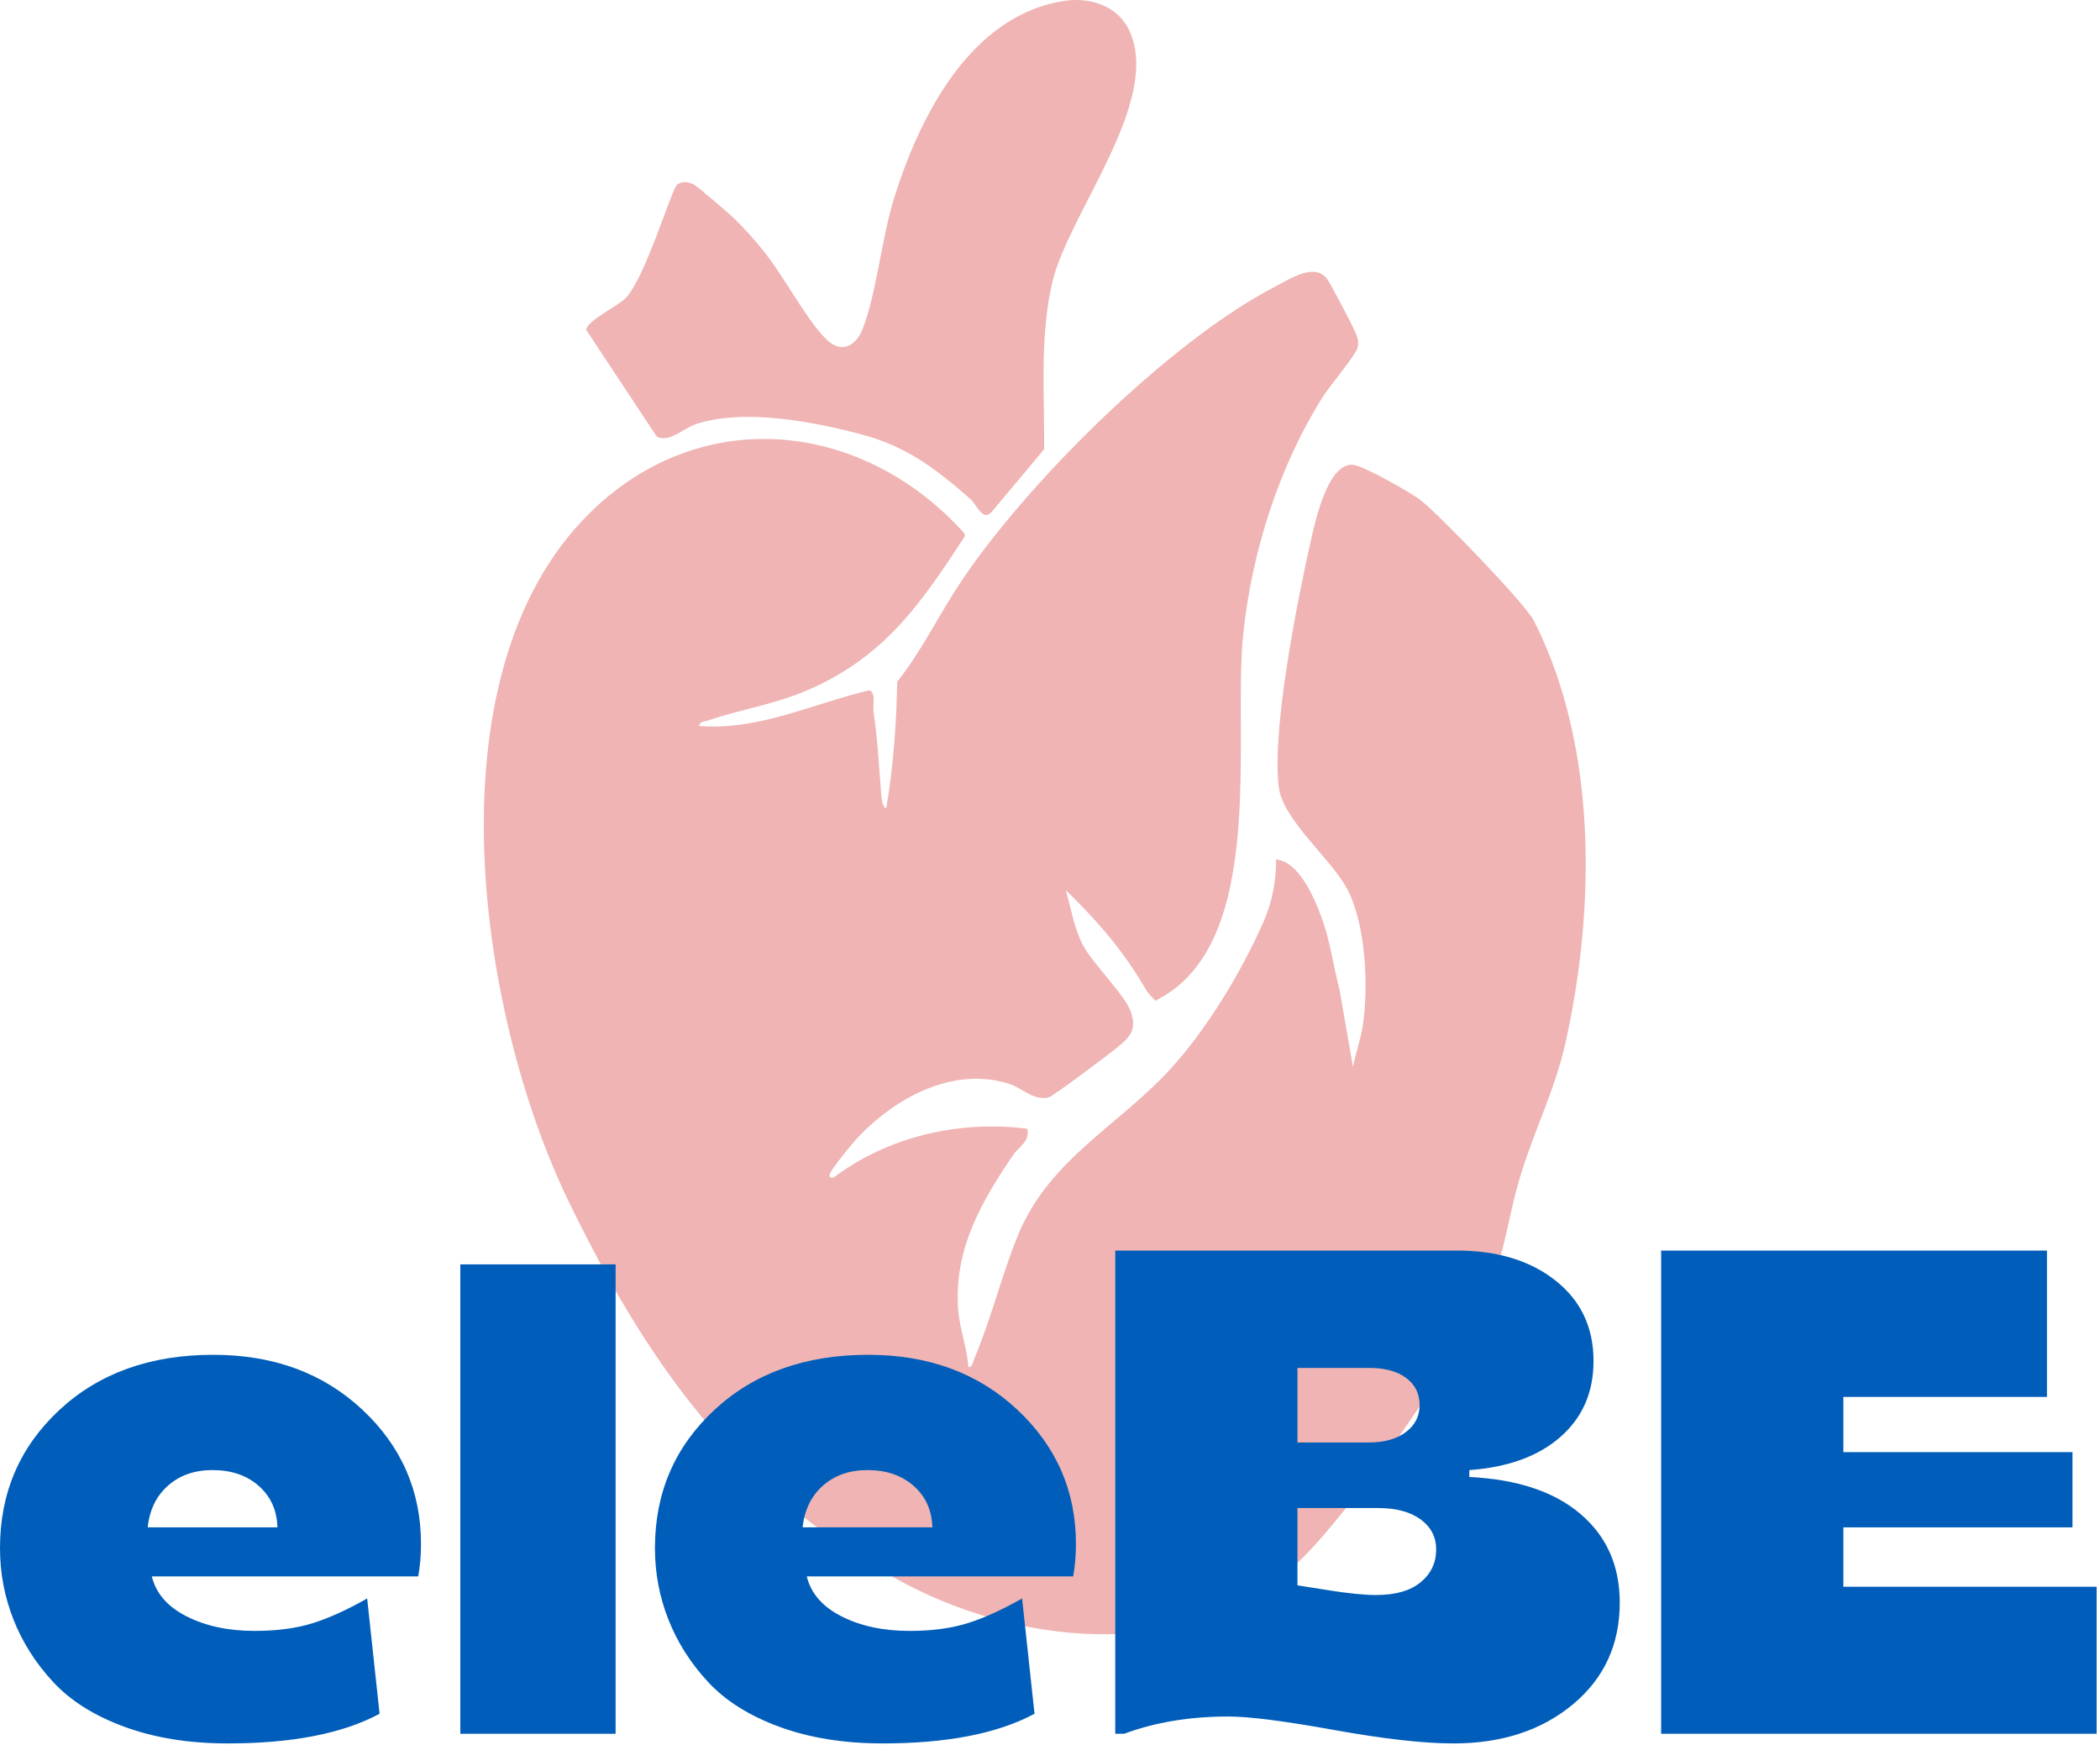 <svg width="331" height="275" viewBox="0 0 331 275" fill="none" xmlns="http://www.w3.org/2000/svg">
<path d="M241.774 97.83C240.393 95.114 226.821 81.086 223.964 78.858C222.388 77.629 215.077 73.49 213.356 73.262C209.31 72.728 207.269 82.277 206.589 85.312C204.441 94.901 200.494 114.697 201.54 123.918C202.144 129.25 209.786 135.214 212.377 140.162C215.278 145.704 215.713 155.334 214.832 161.46C214.504 163.744 213.677 165.918 213.258 168.174L211.133 155.957C210.138 152.192 209.673 148.3 208.317 144.626C207.166 141.508 204.785 135.809 201.138 135.437C201.15 138.909 200.518 142.19 199.121 145.345C195.626 153.237 190.217 162.233 184.368 168.586C176.124 177.542 165.309 182.748 160.416 194.754C157.881 200.976 156.214 207.882 153.553 214.164C153.341 214.664 153.334 215.357 152.637 215.468C152.442 212.46 151.241 209.341 151.022 206.366C150.33 196.921 154.64 189.414 159.74 181.953C160.632 180.648 162.326 179.945 161.932 177.878C151.284 176.5 140.012 179.09 131.406 185.553C130.886 185.706 130.609 185.469 130.81 184.957C131.117 184.182 133.73 180.938 134.454 180.112C140.324 173.41 149.952 167.848 159.089 170.814C161.17 171.492 162.892 173.477 165.274 172.949C165.925 172.804 174.885 166.08 176.042 165.112C178.002 163.473 179.17 162.485 178.316 159.669C177.454 156.834 172.17 151.882 170.604 148.79C169.342 146.301 168.749 142.993 167.997 140.286C172.574 144.722 176.653 149.333 179.938 154.816C180.48 155.72 180.985 156.689 182.133 157.681C182.582 157.728 182.133 157.681 182.545 157.466C199.788 148.45 194.308 116.181 195.933 100.121C197.249 87.116 201.621 73.312 208.648 62.31C209.697 60.669 213.746 55.928 214.002 54.705C214.18 53.853 214.03 53.45 213.761 52.684C213.438 51.76 209.726 44.689 209.162 43.945C207.178 41.326 203.222 44.008 200.865 45.232C184.15 53.912 161.313 76.59 151.008 92.381C147.754 97.366 145.14 102.761 141.414 107.444C141.297 114.116 140.82 120.784 139.694 127.35C139.046 127.286 138.934 125.613 138.894 125.125C138.516 120.521 138.38 116.874 137.682 112.19C137.541 111.242 138.117 109.142 137.014 108.792C128.08 110.889 119.636 115.149 110.192 114.414C110.32 113.669 111.025 113.737 111.553 113.556C117.313 111.58 122.541 111.016 128.466 108.238C139.936 102.864 145.332 94.796 152.072 84.529L152.044 84.097C136.602 66.841 111.929 63.502 94.216 79.646C66.992 104.458 75.149 159.526 89.636 189.34C101.942 214.666 115.888 234.421 140.788 248.533C159.74 259.276 186.858 262.386 203.972 246.798C212.558 238.977 227.989 216.225 233.542 205.634C236.982 199.072 237.385 193.265 239.334 186.366C241.42 178.984 244.988 172.114 246.684 164.614C251.482 143.406 251.849 117.642 241.774 97.83Z" fill="#EFB4B3"/>
<path d="M109.696 66.833C117.333 64.327 128.387 66.461 136.065 68.537C143 70.412 147.713 74.016 152.995 78.689C153.884 79.476 154.928 82.256 156.291 80.689L164.579 70.787C164.631 62.139 163.875 53.093 165.843 44.565C168.371 33.615 183.212 15.929 177.988 4.788C176.191 0.955 171.891 -0.457 167.887 0.127C152.929 2.309 144.879 18.492 140.896 31.34C138.959 37.591 138.14 46.333 135.957 51.867C134.916 54.507 132.671 55.736 130.387 53.603C127.279 50.7 123.509 43.461 120.457 39.683C118.867 37.716 117.297 35.919 115.452 34.179C114.667 33.439 109.832 29.276 109.281 29.035C108.383 28.644 107.573 28.488 106.725 29.103C105.887 29.711 101.752 43.663 98.669 46.913C97.363 48.289 92.552 50.483 92.397 51.985L103.495 68.769C105.361 69.912 107.759 67.469 109.696 66.833Z" fill="#EFB4B3"/>
<path d="M23.279 240.698H43.729C43.656 238.017 42.677 235.841 40.792 234.171C38.905 232.503 36.476 231.67 33.504 231.67C30.676 231.67 28.336 232.486 26.488 234.117C24.639 235.749 23.568 237.943 23.279 240.698ZM35.897 274.746C29.805 274.746 24.384 273.877 19.635 272.135C14.884 270.395 11.131 268.039 8.376 265.065C5.619 262.091 3.535 258.81 2.121 255.221C0.707 251.631 0 247.878 0 243.962C0 235.259 3.117 228.009 9.355 222.206C15.591 216.405 23.676 213.503 33.612 213.503C43.112 213.503 50.944 216.386 57.109 222.151C63.272 227.917 66.356 234.97 66.356 243.309C66.356 245.122 66.209 246.827 65.92 248.422H23.931C24.584 251.106 26.415 253.207 29.424 254.73C32.433 256.254 36.005 257.015 40.14 257.015C43.62 257.015 46.648 256.617 49.223 255.818C51.796 255.022 54.679 253.717 57.871 251.902L59.829 270.069C54.027 273.187 46.049 274.746 35.897 274.746Z" fill="#005DB9"/>
<path d="M72.555 199.253H97.03V273.224H72.555V199.253Z" fill="#005DB9"/>
<path d="M126.509 240.698H146.96C146.887 238.017 145.908 235.841 144.023 234.171C142.136 232.503 139.707 231.67 136.735 231.67C133.907 231.67 131.567 232.486 129.719 234.117C127.869 235.749 126.799 237.943 126.509 240.698ZM139.128 274.746C133.036 274.746 127.615 273.877 122.865 272.135C118.115 270.395 114.361 268.039 111.607 265.065C108.849 262.091 106.765 258.81 105.352 255.221C103.937 251.631 103.231 247.878 103.231 243.962C103.231 235.259 106.348 228.009 112.585 222.206C118.821 216.405 126.907 213.503 136.843 213.503C146.343 213.503 154.175 216.386 160.34 222.151C166.503 227.917 169.587 234.97 169.587 243.309C169.587 245.122 169.44 246.827 169.151 248.422H127.161C127.815 251.106 129.645 253.207 132.655 254.73C135.664 256.254 139.236 257.015 143.371 257.015C146.851 257.015 149.879 256.617 152.453 255.818C155.027 255.022 157.909 253.717 161.101 251.902L163.06 270.069C157.257 273.187 149.28 274.746 139.128 274.746Z" fill="#005DB9"/>
<path d="M216.904 251.359C219.951 251.359 222.29 250.69 223.92 249.347C225.552 248.006 226.368 246.283 226.368 244.179C226.368 242.222 225.552 240.644 223.92 239.447C222.29 238.251 220.059 237.652 217.231 237.652H204.504V249.836C204.575 249.836 206.19 250.091 209.344 250.598C212.499 251.106 215.018 251.359 216.904 251.359ZM204.504 227.319H215.818C218.21 227.319 220.131 226.775 221.582 225.687C223.032 224.599 223.758 223.186 223.758 221.444C223.758 219.632 223.051 218.2 221.636 217.147C220.223 216.098 218.282 215.571 215.818 215.571H204.504V227.319ZM229.088 274.747C224.374 274.747 218.1 274.039 210.268 272.626C202.436 271.211 196.89 270.504 193.626 270.504C187.534 270.504 182.058 271.412 177.2 273.223H175.786V197.078H229.631C236.012 197.078 241.198 198.655 245.187 201.81C249.175 204.964 251.17 209.19 251.17 214.483C251.17 219.415 249.43 223.403 245.948 226.448C242.468 229.495 237.682 231.235 231.59 231.67V232.758C239.131 233.122 244.97 235.06 249.103 238.578C253.238 242.095 255.304 246.754 255.304 252.555C255.304 259.155 252.838 264.504 247.907 268.6C242.975 272.698 236.703 274.747 229.088 274.747Z" fill="#005DB9"/>
<path d="M261.829 273.224V197.078H322.637V220.14H290.547V228.841H326.662V240.698H290.547V250.054H330.47V273.224H261.829Z" fill="#005DB9"/>
</svg>
